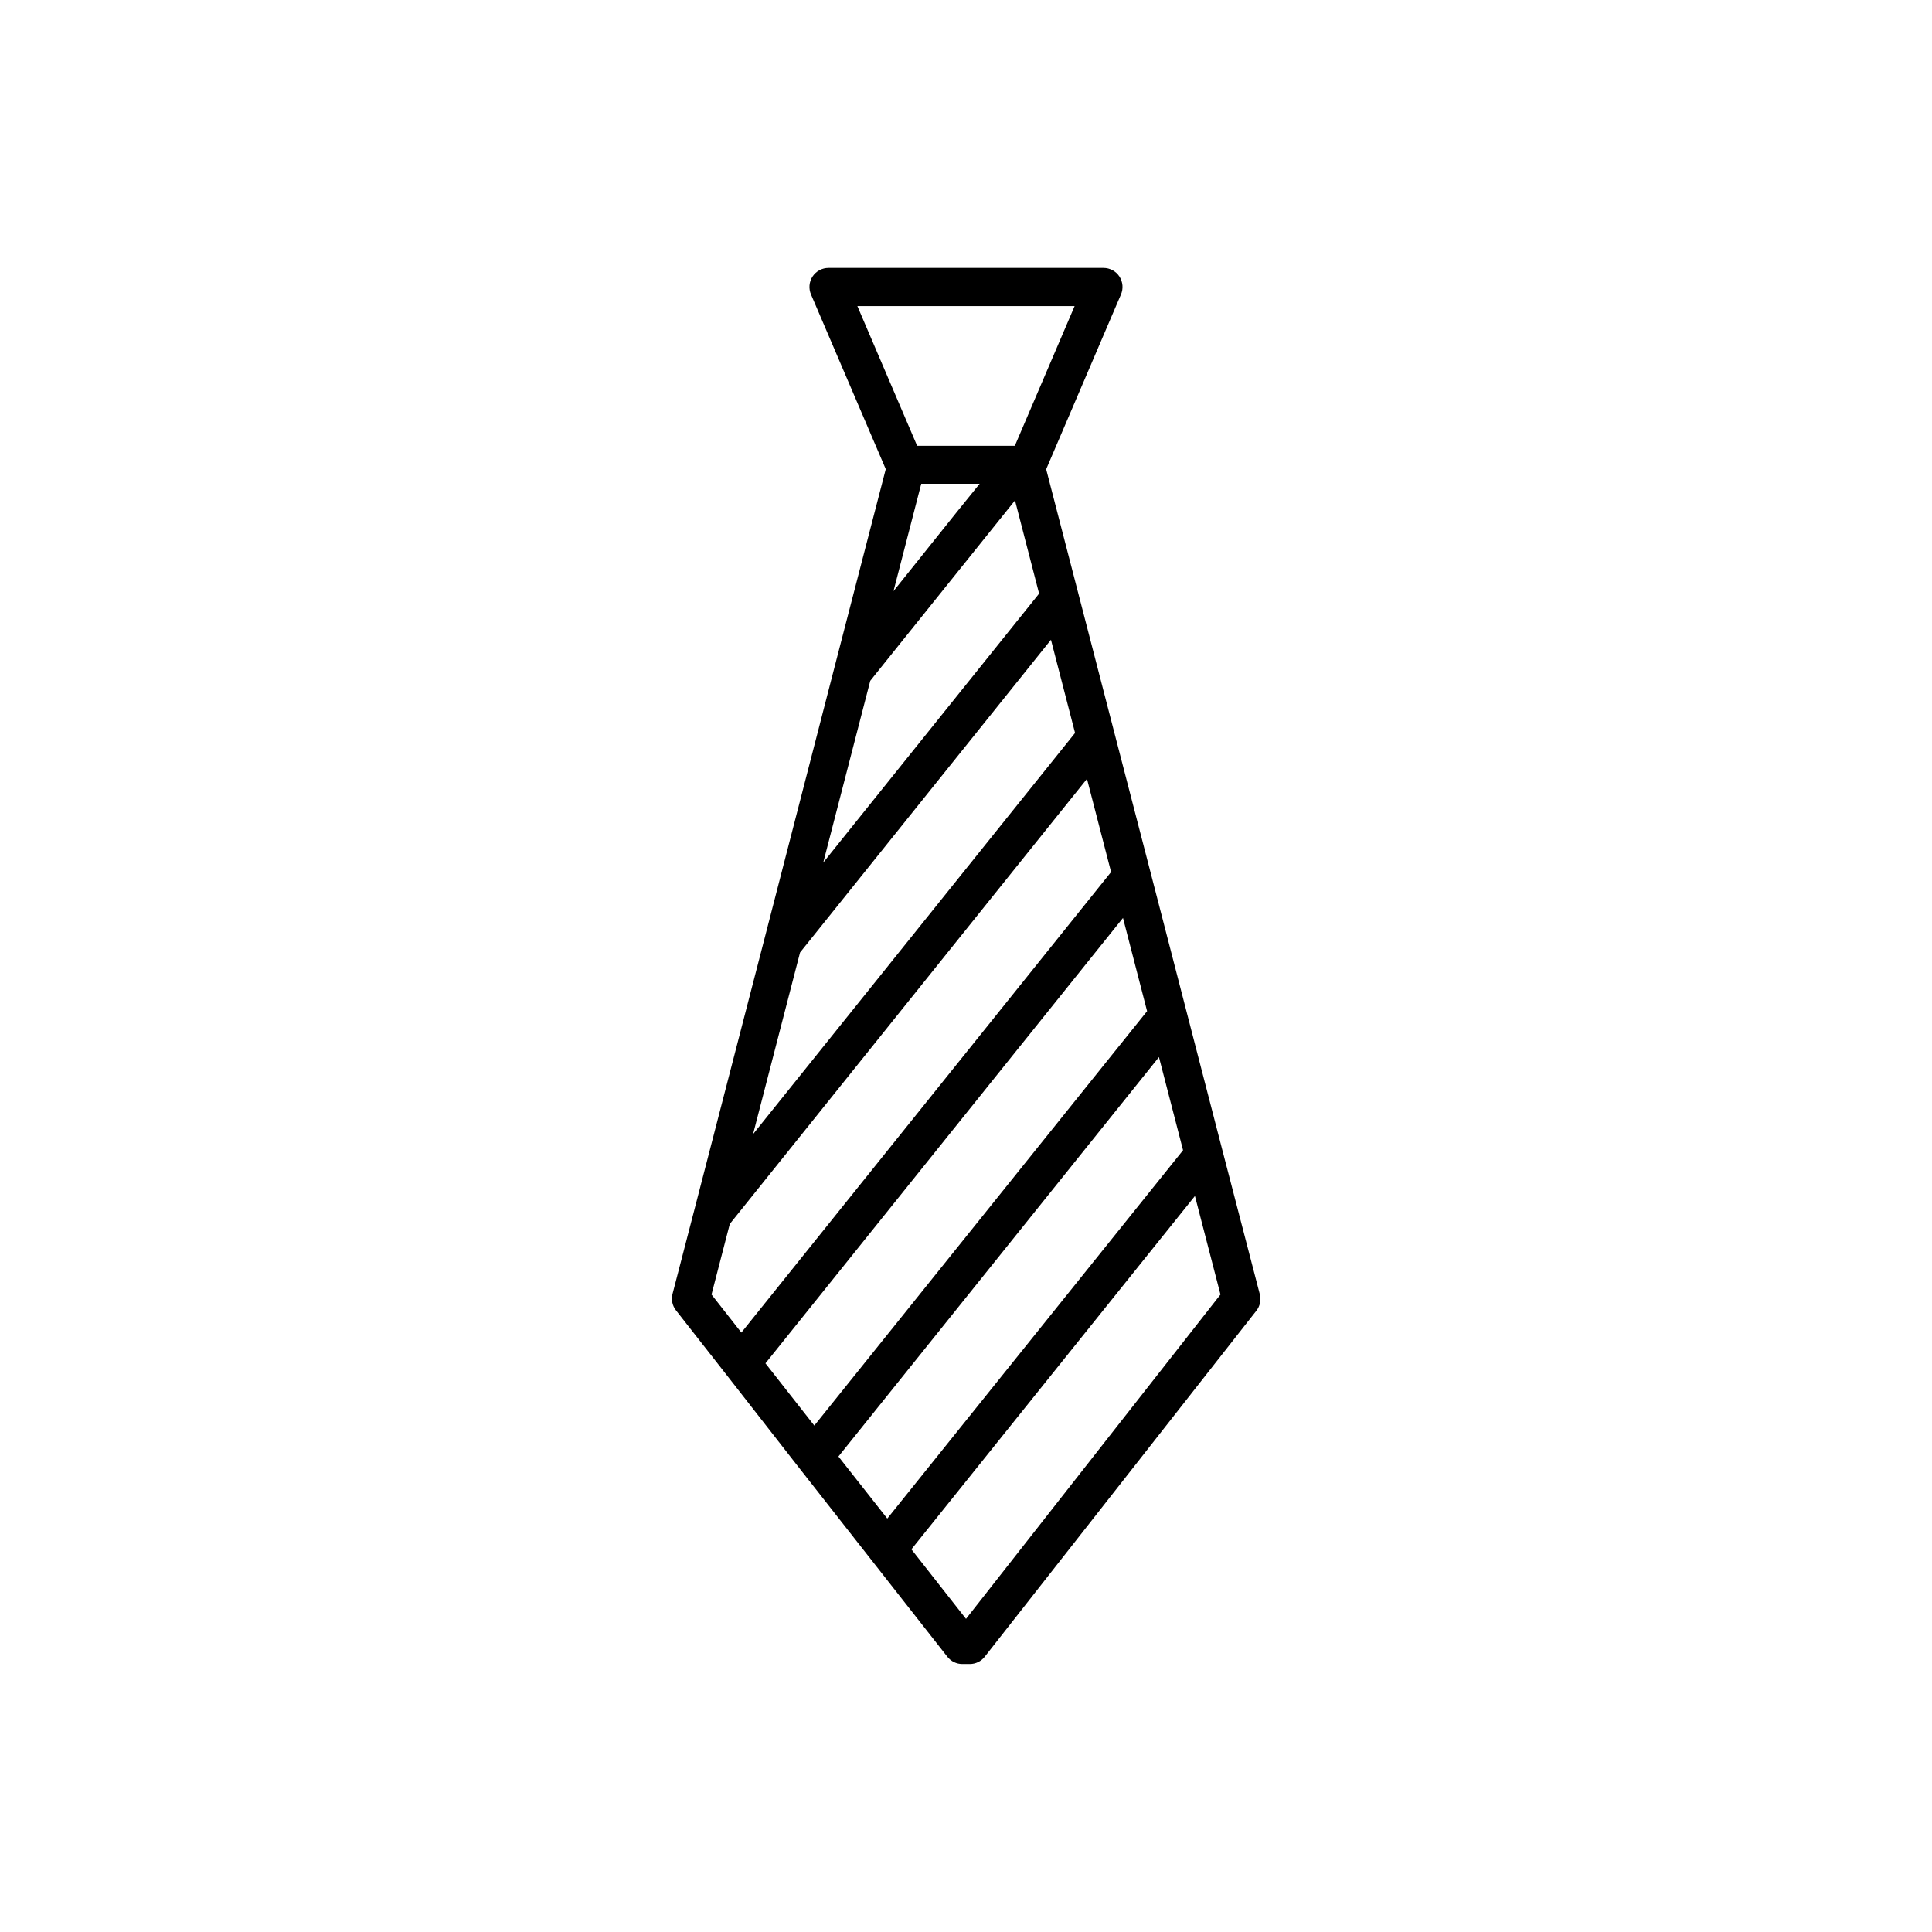 <?xml version="1.0" encoding="UTF-8"?>
<!-- Uploaded to: ICON Repo, www.svgrepo.com, Generator: ICON Repo Mixer Tools -->
<svg fill="#000000" width="800px" height="800px" version="1.1" viewBox="144 144 512 512" xmlns="http://www.w3.org/2000/svg">
 <path d="m467.91 448.69-9.531-36.859-9.531-36.867-9.551-36.859-9.535-36.852-8.516-32.898 19.812-46.297c0.68-1.562 0.527-3.359-0.406-4.785-0.934-1.422-2.527-2.277-4.227-2.269h-72.852c-1.703-0.008-3.293 0.848-4.231 2.269-0.934 1.426-1.086 3.223-0.406 4.785l19.801 46.27-13.594 52.527-18.551 71.934-18.609 71.945-5.754 22.168v-0.004c-0.391 1.52-0.051 3.133 0.918 4.363l13.359 17.051 19.277 24.695 19.348 24.656 19.93 25.391c0.953 1.215 2.414 1.926 3.957 1.926h1.988c1.543 0 3.004-0.711 3.957-1.926l71.984-91.691c0.969-1.234 1.309-2.844 0.918-4.363zm-87.125-148.03 7.356-28.457h15.477l-6.047 7.477zm-6.16 23.77 1.602-2.016 36.758-45.797 6.387 24.695-38.672 48.184-18.531 23.094zm54.16-99.312-15.84 37.02h-25.895l-15.84-37.027zm-72.762 171.3 4.394-5.473 62.098-77.395 6.387 24.688-85.332 106.32zm-18.621 71.945 74.855-93.285 19.801-24.668 6.387 24.688-97.977 122.05-7.91-10.078zm104.2-81.094 6.387 24.695-88.188 109.83-12.949-16.496zm9.531 36.867 6.387 24.688-78.379 97.609-12.949-16.445zm-51.133 148.88-14.469-18.43 75.137-93.637 6.769 26.117z"/>
</svg>